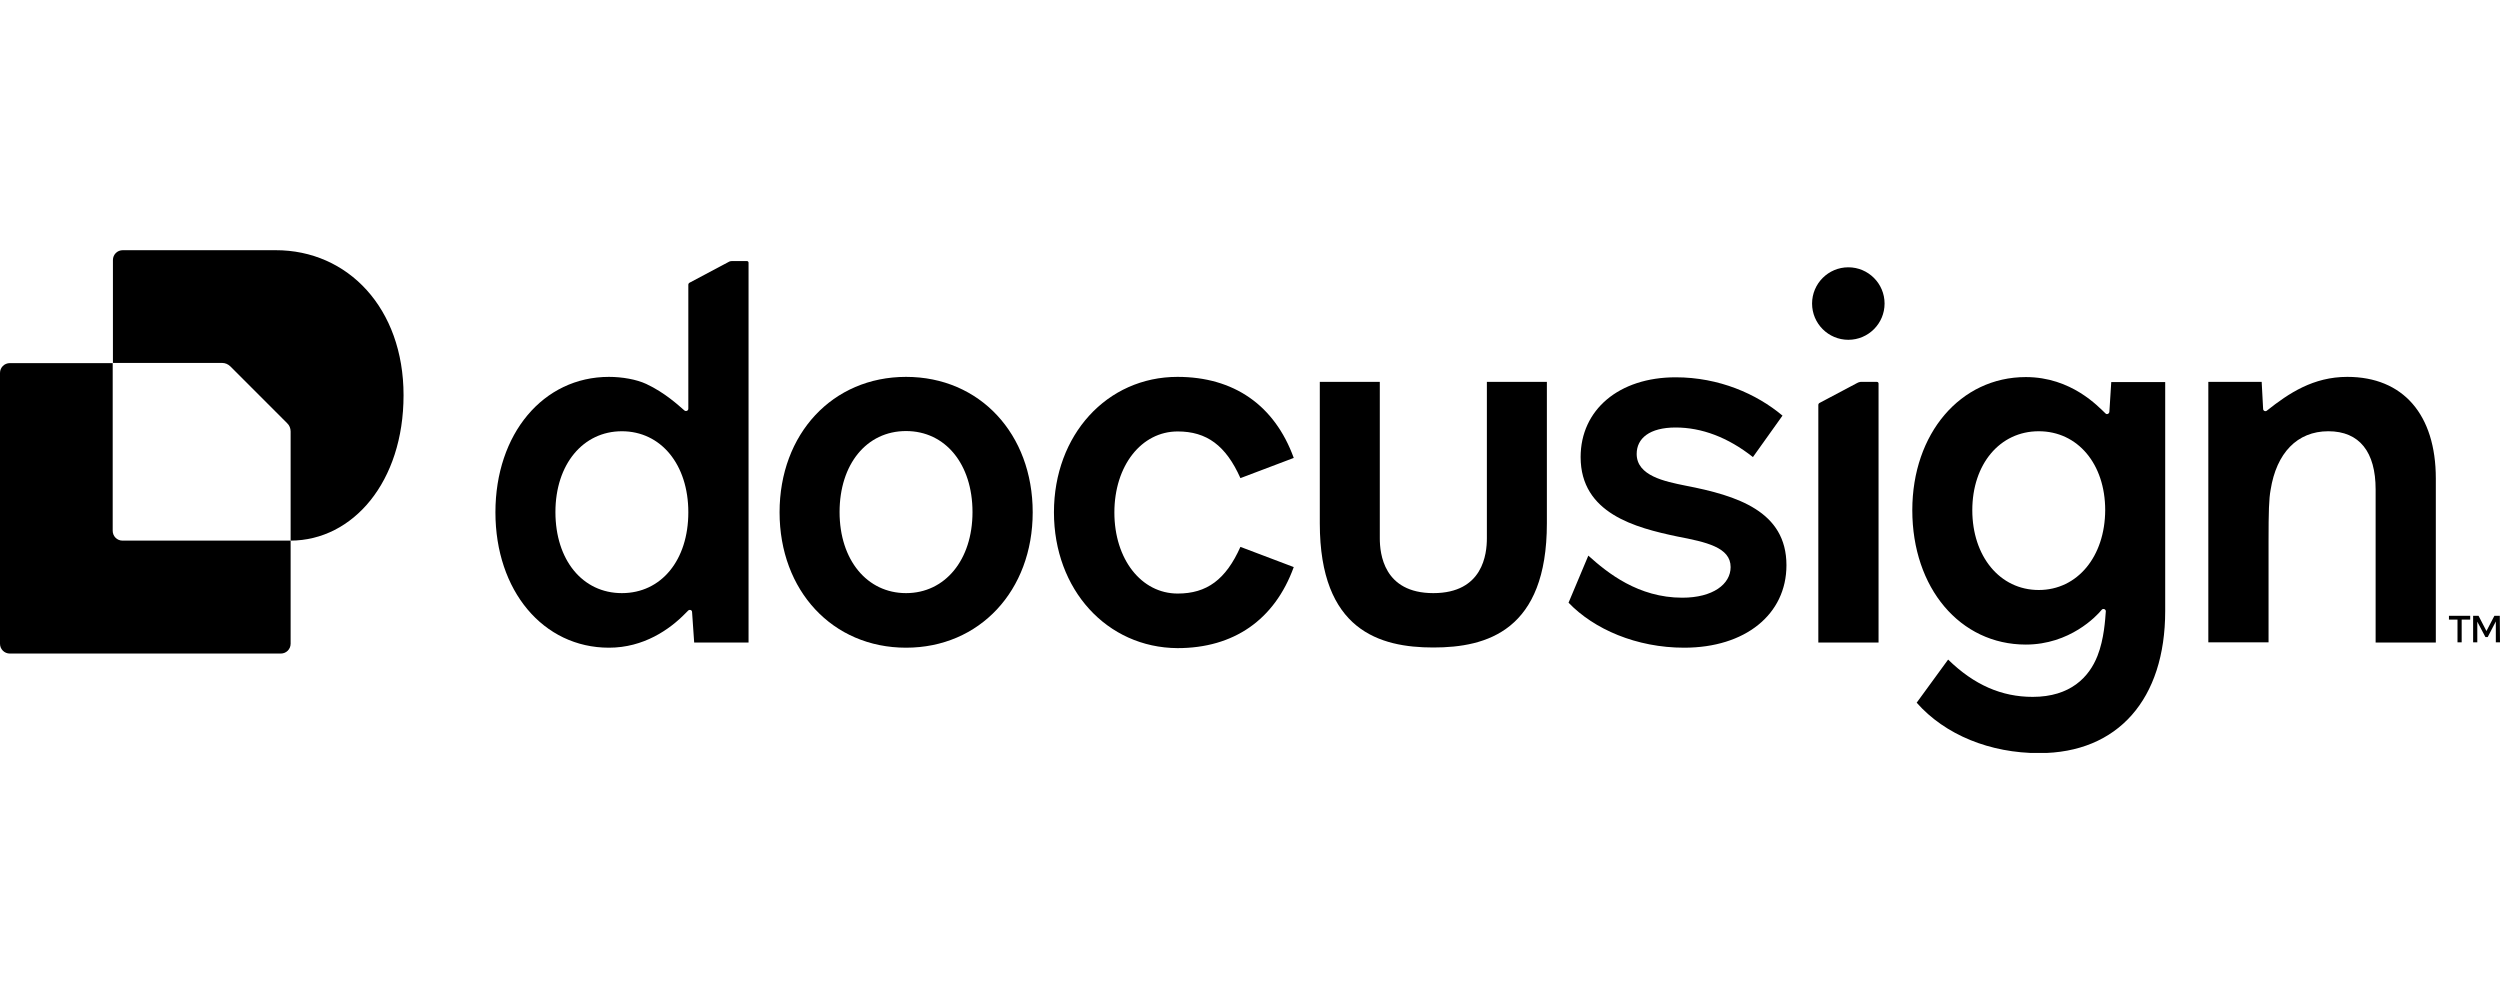 <svg width="100" height="40" viewBox="0 0 100 40" fill="none" xmlns="http://www.w3.org/2000/svg">
<g clip-path="url(#clip0_11339_5637)">
<path d="M97.433 19.142V25.7H95.025V19.575C95.025 18.083 94.383 17.25 93.133 17.25C91.883 17.25 91.058 18.125 90.825 19.592C90.758 19.942 90.742 20.483 90.742 21.625V25.692H88.333V15.275H90.467C90.475 15.367 90.525 16.3 90.525 16.358C90.525 16.433 90.617 16.475 90.675 16.425C91.558 15.725 92.533 15.075 93.892 15.075C96.125 15.075 97.433 16.583 97.433 19.142Z" fill="#2B2D31" style="fill:#2B2D31;fill:color(display-p3 0.168 0.177 0.192);fill-opacity:1;"/>
<path d="M84.45 15.283L84.375 16.475C84.367 16.55 84.275 16.592 84.225 16.542C83.933 16.267 82.858 15.083 81.033 15.083C78.417 15.083 76.492 17.342 76.492 20.408C76.492 23.517 78.4 25.783 81.033 25.783C82.792 25.783 83.867 24.642 84.067 24.392C84.125 24.325 84.233 24.367 84.233 24.45C84.208 24.767 84.167 25.558 83.9 26.233C83.567 27.083 82.817 27.875 81.308 27.875C80.067 27.875 78.967 27.4 77.925 26.383L76.667 28.108C77.808 29.4 79.608 30.125 81.567 30.125C84.717 30.125 86.608 27.967 86.608 24.442V15.283H84.45ZM81.55 23.6C79.992 23.6 78.892 22.25 78.892 20.408C78.892 18.567 79.992 17.25 81.55 17.25C83.108 17.25 84.208 18.558 84.208 20.408C84.2 22.258 83.1 23.6 81.55 23.6Z" fill="#2B2D31" style="fill:#2B2D31;fill:color(display-p3 0.168 0.177 0.192);fill-opacity:1;"/>
<path d="M71.458 22.608C71.458 24.583 69.8 25.908 67.367 25.908C65.458 25.908 63.758 25.167 62.742 24.108L63.533 22.225C64.3 22.917 65.533 23.908 67.292 23.908C68.517 23.908 69.225 23.367 69.225 22.683C69.225 21.892 68.25 21.683 67.083 21.458C65.425 21.108 63.225 20.542 63.225 18.283C63.225 16.392 64.758 15.092 67.025 15.092C68.767 15.092 70.267 15.758 71.3 16.625L70.117 18.283C69.117 17.492 68.067 17.1 67.025 17.1C65.983 17.1 65.467 17.533 65.467 18.158C65.467 19.033 66.592 19.258 67.417 19.425C69.492 19.825 71.458 20.45 71.458 22.608Z" fill="#2B2D31" style="fill:#2B2D31;fill:color(display-p3 0.168 0.177 0.192);fill-opacity:1;"/>
<path d="M36.242 15.075C33.3 15.075 31.183 17.358 31.183 20.492C31.183 23.625 33.3 25.908 36.242 25.908C39.183 25.908 41.308 23.625 41.308 20.492C41.308 17.358 39.192 15.075 36.242 15.075ZM36.242 23.725C34.683 23.725 33.583 22.4 33.583 20.483C33.583 18.575 34.658 17.242 36.242 17.242C37.817 17.242 38.9 18.567 38.9 20.483C38.9 22.4 37.8 23.725 36.242 23.725Z" fill="#2B2D31" style="fill:#2B2D31;fill:color(display-p3 0.168 0.177 0.192);fill-opacity:1;"/>
<path d="M42.158 20.492C42.158 17.4 44.275 15.075 47.1 15.075C49.342 15.075 50.983 16.2 51.75 18.317L49.617 19.125C49.033 17.817 48.267 17.258 47.108 17.258C45.658 17.258 44.575 18.625 44.575 20.5C44.575 22.367 45.65 23.742 47.108 23.742C48.275 23.742 49.033 23.183 49.617 21.875L51.75 22.683C50.983 24.8 49.342 25.925 47.1 25.925C44.275 25.908 42.158 23.583 42.158 20.492Z" fill="#2B2D31" style="fill:#2B2D31;fill:color(display-p3 0.168 0.177 0.192);fill-opacity:1;"/>
<path d="M29.283 10.442C29.242 10.442 29.192 10.45 29.15 10.475L27.583 11.308C27.55 11.325 27.533 11.358 27.533 11.392V16.35C27.533 16.433 27.433 16.467 27.375 16.417C27.142 16.217 26.6 15.708 25.85 15.358C25.458 15.175 24.883 15.075 24.358 15.075C21.725 15.075 19.817 17.358 19.817 20.492C19.817 23.625 21.725 25.908 24.358 25.908C25.742 25.908 26.783 25.183 27.417 24.533C27.458 24.492 27.483 24.467 27.525 24.425C27.583 24.367 27.683 24.4 27.683 24.483L27.767 25.7H29.942V10.508C29.942 10.475 29.917 10.442 29.875 10.442H29.283ZM24.875 23.725C23.3 23.725 22.217 22.4 22.217 20.483C22.217 18.567 23.325 17.25 24.875 17.25C26.433 17.25 27.533 18.575 27.533 20.492C27.533 22.4 26.458 23.725 24.875 23.725Z" fill="#2B2D31" style="fill:#2B2D31;fill:color(display-p3 0.168 0.177 0.192);fill-opacity:1;"/>
<path d="M74.292 15.317L72.783 16.117C72.75 16.133 72.733 16.167 72.733 16.2V25.7H75.142V15.342C75.142 15.308 75.117 15.275 75.075 15.275H74.425C74.375 15.283 74.333 15.292 74.292 15.317Z" fill="#2B2D31" style="fill:#2B2D31;fill:color(display-p3 0.168 0.177 0.192);fill-opacity:1;"/>
<path d="M73.933 13.592C74.733 13.592 75.383 12.942 75.383 12.142C75.383 11.342 74.733 10.692 73.933 10.692C73.133 10.692 72.483 11.342 72.483 12.142C72.483 12.942 73.133 13.592 73.933 13.592Z" fill="#2B2D31" style="fill:#2B2D31;fill:color(display-p3 0.168 0.177 0.192);fill-opacity:1;"/>
<path d="M61.875 15.275V20.933C61.875 25.225 59.475 25.9 57.333 25.9C55.192 25.9 52.792 25.217 52.792 20.933V15.275H55.192V21.533C55.192 22.142 55.342 23.725 57.333 23.725C59.325 23.725 59.475 22.15 59.475 21.533V15.275H61.875Z" fill="#2B2D31" style="fill:#2B2D31;fill:color(display-p3 0.168 0.177 0.192);fill-opacity:1;"/>
<path d="M98.808 24.633V24.783H98.467V25.692H98.3V24.783H97.958V24.633H98.808ZM100 25.692H99.833V24.858L99.508 25.483H99.417L99.092 24.867V25.692H98.925V24.633H99.142L99.458 25.242L99.775 24.633H99.992L100 25.692Z" fill="#2B2D31" style="fill:#2B2D31;fill:color(display-p3 0.168 0.177 0.192);fill-opacity:1;"/>
<path d="M11.625 21.625V25.75C11.625 25.967 11.45 26.142 11.233 26.142H0.392C0.175 26.142 0 25.967 0 25.75V14.917C0 14.7 0.175 14.525 0.392 14.525H4.508V21.233C4.508 21.45 4.683 21.625 4.9 21.625H11.625Z" fill="#2B2D31" style="fill:#2B2D31;fill:color(display-p3 0.168 0.177 0.192);fill-opacity:1;"/>
<path d="M16.142 15.808C16.142 19.275 14.117 21.617 11.625 21.625V17.258C11.625 17.133 11.575 17.008 11.483 16.925L9.217 14.658C9.125 14.567 9.008 14.517 8.883 14.517H4.517V10.4C4.517 10.183 4.692 10.008 4.908 10.008H11.017C13.917 10 16.142 12.333 16.142 15.808Z" fill="#2B2D31" style="fill:#2B2D31;fill:color(display-p3 0.168 0.177 0.192);fill-opacity:1;"/>
</g>
<defs>
<clipPath id="clip0_11339_5637">
<rect width="100" height="20.117" fill="white" style="fill:white;fill-opacity:1;" transform="translate(0 10)"/>
</clipPath>
</defs>
</svg>
